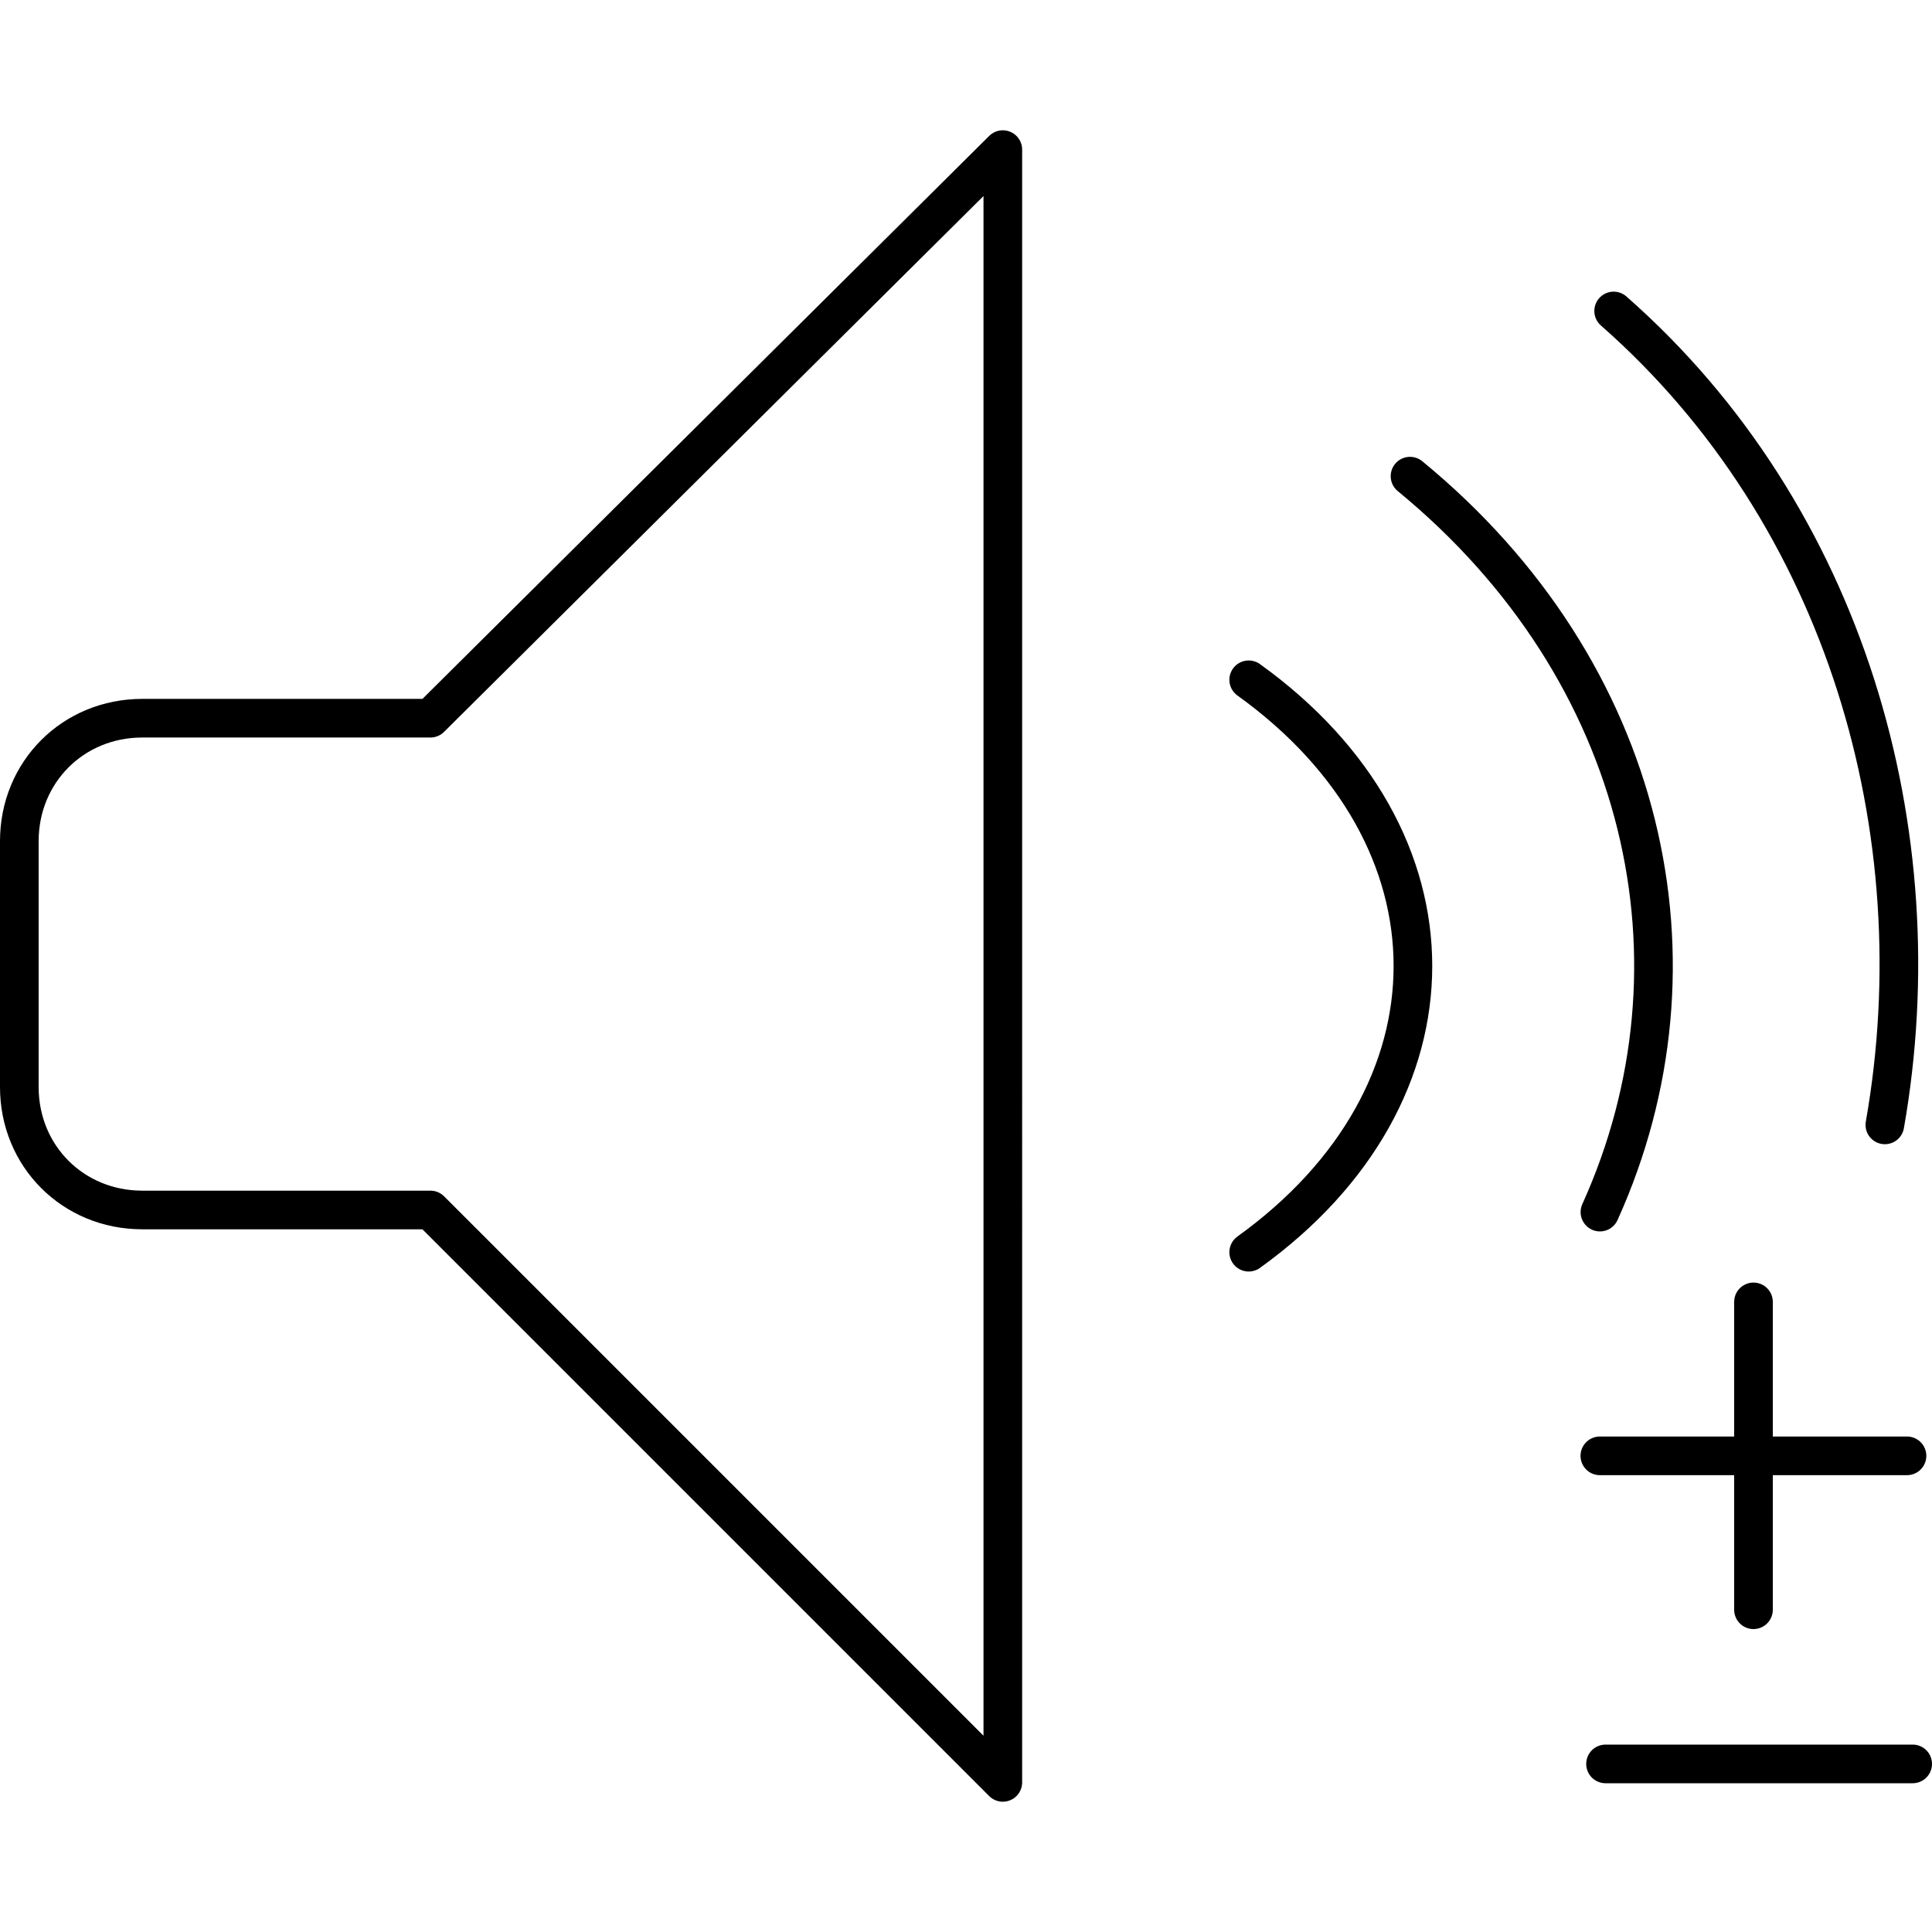<?xml version="1.0" encoding="UTF-8"?>
<svg id="Layer_1" data-name="Layer 1" xmlns="http://www.w3.org/2000/svg" version="1.1" viewBox="0 0 50 50" width="50" height="50" style="enable-background:new 0 0 50 50;" xml:space="preserve">
  <!-- Generator: Adobe Illustrator 29.4.0, SVG Export Plug-In . SVG Version: 2.1.0 Build 152)  -->
  <defs>
    <style>
      .st0 {
        fill: none;
        stroke: #000;
        stroke-linecap: round;
        stroke-linejoin: round;
      }
    </style>
  </defs>
  <path class="st0" d="M32.316,17.593c5.667,4.076,5.667,10.738,0,14.814"/>
  <path class="st0" d="M36.491,12.323c6.144,5.047,7.822,12.622,4.915,19.046"/>
  <path class="st0" d="M41.761,8.048c6.013,5.284,8.352,13.499,7.019,21.064"/>
  <path class="st0" d="M11.138,18.587H3.682c-1.79,0-3.182,1.392-3.182,3.182v6.363c0,1.79,1.392,3.182,3.182,3.182h7.457l14.814,14.814V3.872l-14.814,14.715Z"/>
  <g>
    <line class="st0" x1="45.38" y1="41.66" x2="45.38" y2="33.693"/>
    <line class="st0" x1="41.404" y1="37.677" x2="49.353" y2="37.677"/>
  </g>
  <line class="st0" x1="41.551" y1="45.65" x2="49.5" y2="45.65"/>
</svg>